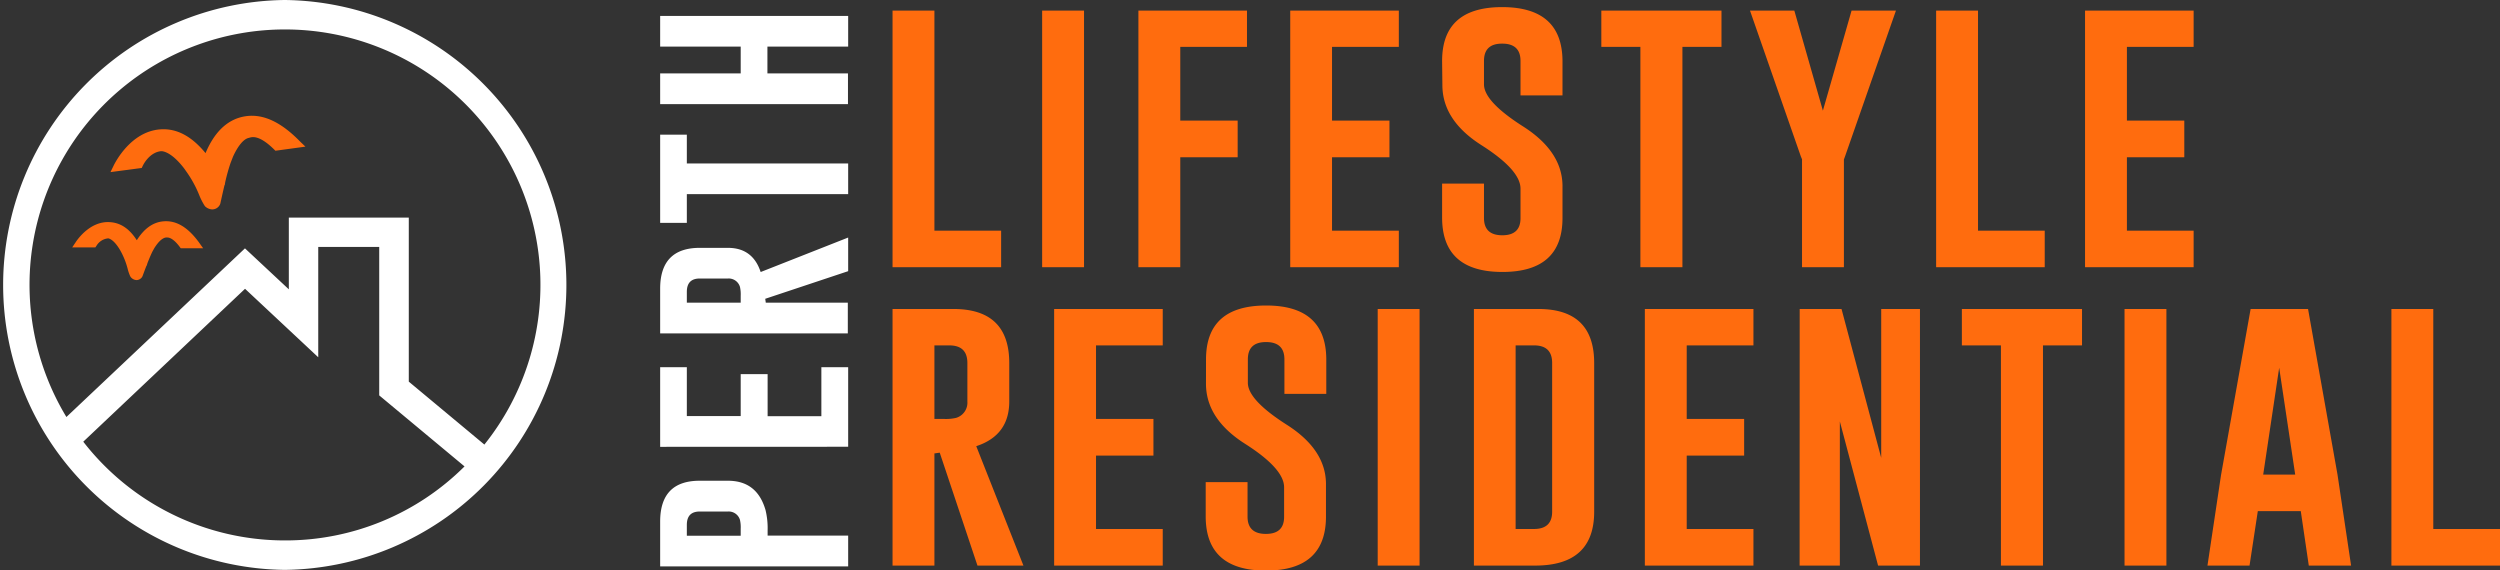 <?xml version="1.0" encoding="utf-8"?>
<svg xmlns="http://www.w3.org/2000/svg" viewBox="0 0 640 146">
  <rect x="0" y="0" width="640" height="146" fill="#333333" stroke="none"/>
  <defs>
    <style>
      .a{fill:#ff6c0e}.b{fill:#fff}
    </style>
  </defs>
  <path class="a" d="M228.49 68.41V2.72h10.72v56.33h17.08v9.36zM266.79 2.72h10.72v65.69h-10.72zM291.43 2.72h27.8V12h-17.08v18.87h14.69v9.39h-14.69v28.15h-10.72zM330.3 2.72h27.8V12H341v18.87h14.7v9.39H341v18.79h17.1v9.36h-27.8zM369.18 15.6q0-13.78 15.37-13.78T400 15.6v8.83h-10.75V15.6q0-4.42-4.66-4.43h-.07q-4.62 0-4.62 4.43v6q0 4.39 10 10.76T400 47.5v8.3q0 13.82-15.38 13.82T369.18 55.8V47h10.72v8.8q0 4.43 4.69 4.43t4.66-4.43v-7.5q0-4.78-10-11.14t-10-15.38zM440.7 2.72V12h-10v56.41h-10.76V12h-10V2.72zM459.35 2.72l7.31 25.61L474 2.72h11.36L472.34 40l-.3.83v27.58h-10.72V40.79L461 40 448 2.72zM495.65 68.41V2.72h10.72v56.33h17.08v9.36zM533.77 2.72h27.8V12h-17.08v18.87h14.69v9.39h-14.69v18.79h17.08v9.36h-27.8zM228.49 79.1h15.6q14.28 0 14.28 13.83v9.85q0 8.67-8.45 11.44L262 144.79h-11.77l-9.66-28.91-1.36.2v28.71h-10.72zm10.72 9.32v18.83h2.46a11.6 11.6 0 003.07-.27 4.06 4.06 0 002.91-4.2v-9.85q0-4.52-4.66-4.51zM269.86 79.1h27.8v9.32h-17.08v18.83h14.7v9.39h-14.7v18.79h17.08v9.36h-27.8zM308.74 92q0-13.78 15.37-13.79T339.53 92v8.83h-10.72V92q0-4.42-4.66-4.43h-.07c-3.08 0-4.63 1.48-4.63 4.43v6q0 4.39 10 10.76t10 15.19v8.29q0 13.83-15.38 13.83t-15.41-13.83v-8.82h10.71v8.82q0 4.44 4.7 4.44t4.66-4.44v-7.5q0-4.77-10-11.13t-10-15.38zM352.69 79.1h10.72v65.69h-10.72zM377.32 79.1h16.51q14.28 0 14.28 13.83V131q0 13.74-15 13.79h-15.79zM388 88.42v47h4.7q4.65 0 4.65-4.43V92.93q0-4.52-4.65-4.51zM421.08 79.1h27.8v9.32H431.8v18.83h14.7v9.39h-14.7v18.79h17.08v9.36h-27.8zM460.72 79.1h10.71l10.16 38.11V79.1h9.92v65.69h-10.72l-9.79-36.9v36.9h-10.3zM533 79.1v9.32h-10v56.37h-10.76V88.42h-10V79.1zM543.88 79.1h10.72v65.69h-10.72zM598.4 121.49l3.48 23.3h-10.83L589 130.85h-11l-2.12 13.94h-10.77l3.48-23.22 7.57-42.47h14.7zm-10.83 0l-4.1-27.35-4.09 27.35zM612.2 144.79V79.1h10.72v56.33H640v9.36z"/>
  <path class="b" d="M169 145v-11.47q0-10.47 10.13-10.46h7.22c5 0 8.18 2.5 9.63 7.52a19.83 19.83 0 01.53 5.24v1.28h20.62V145zm6.83-7.86h13.79v-1.8a8.59 8.59 0 00-.19-2.25 3 3 0 00-3.08-2.14h-7.22q-3.3 0-3.3 3.42zM169 114.39V94h6.83v12.52h13.79V95.77h6.89v10.77h13.76V94h6.86v20.37zM169 85.35V73.91q0-10.45 10.13-10.46h7.22q6.34 0 8.38 6.19l22.4-8.83v8.61l-21.23 7.07.14 1h21v7.86zm6.83-7.86h13.79v-1.8a8.69 8.69 0 00-.19-2.25 3 3 0 00-3.08-2.14h-7.22q-3.3 0-3.3 3.42zM169 34.48h6.83v7.36h41.3v7.86h-41.3v7.35H169zM169 26.65v-7.86h20.62v-6.86H169V4.08h48.13v7.85h-20.67v6.86h20.62v7.86zM72.9 0a72.95 72.95 0 000 145.89A72.95 72.95 0 0072.9 0zm0 7.54A65.39 65.39 0 01124 113.81L104.65 97.7v-42H73.94v18.37L62.71 63.58 17 106.75A65.37 65.37 0 0173 7.54zm0 130.81A65.32 65.32 0 0121.26 113l.06.07 41.41-39.14 18.74 17.53V63.22h15.61v38l21.84 18.18A64.92 64.92 0 0173 138.35z"/>
  <path class="a" d="M76.76 36.17c-5.2-5.32-10.06-7.36-14.83-6.23-4 .95-7.14 4.07-9.31 9.26C49 34.8 45.16 32.8 41 33.12c-7.51.56-11.51 8.44-11.94 9.34l-.78 1.6 8-1.06.22-.46c.8-1.67 2.51-3.67 4.8-3.84.49 0 2.67.28 5.85 4.43l.42.6A29.15 29.15 0 0151 49.94a16.45 16.45 0 001.39 2.74l.15.18a2.84 2.84 0 001.79.75 2.19 2.19 0 002-1.3l.09-.26s.48-2.24 1.05-4.65h.06l.12-.74a48 48 0 011.37-4.93l.62-1.6c1.14-2.52 2.59-4.49 4-4.82l.23-.06a3.1 3.1 0 01.93-.15c1.43 0 3.28 1.09 5.37 3.16l.34.33 7.68-1.05zM50.94 62.06c-2.92-4-5.93-5.71-9.2-5.39-2.62.25-4.87 1.88-6.72 4.83-1.92-3-4.19-4.47-6.88-4.63-4.89-.33-8.13 4.18-8.71 5.05l-.95 1.42h5.93l.28-.41a3.93 3.93 0 013-1.91c.07 0 1.41.14 3.13 3.14l.25.46a19.46 19.46 0 011.61 4.19 10.56 10.56 0 00.67 1.94l.12.18a2 2 0 001.48.77 1.74 1.74 0 001.43-.8l.12-.23s.45-1.26 1-2.65h.05l.2-.66c.47-1.21 1-2.43 1.29-3l.48-.86c.93-1.48 2-2.61 3-2.7a2.33 2.33 0 01.32 0c.87 0 2 .83 3.16 2.39l.27.36H52z"/>
</svg>
